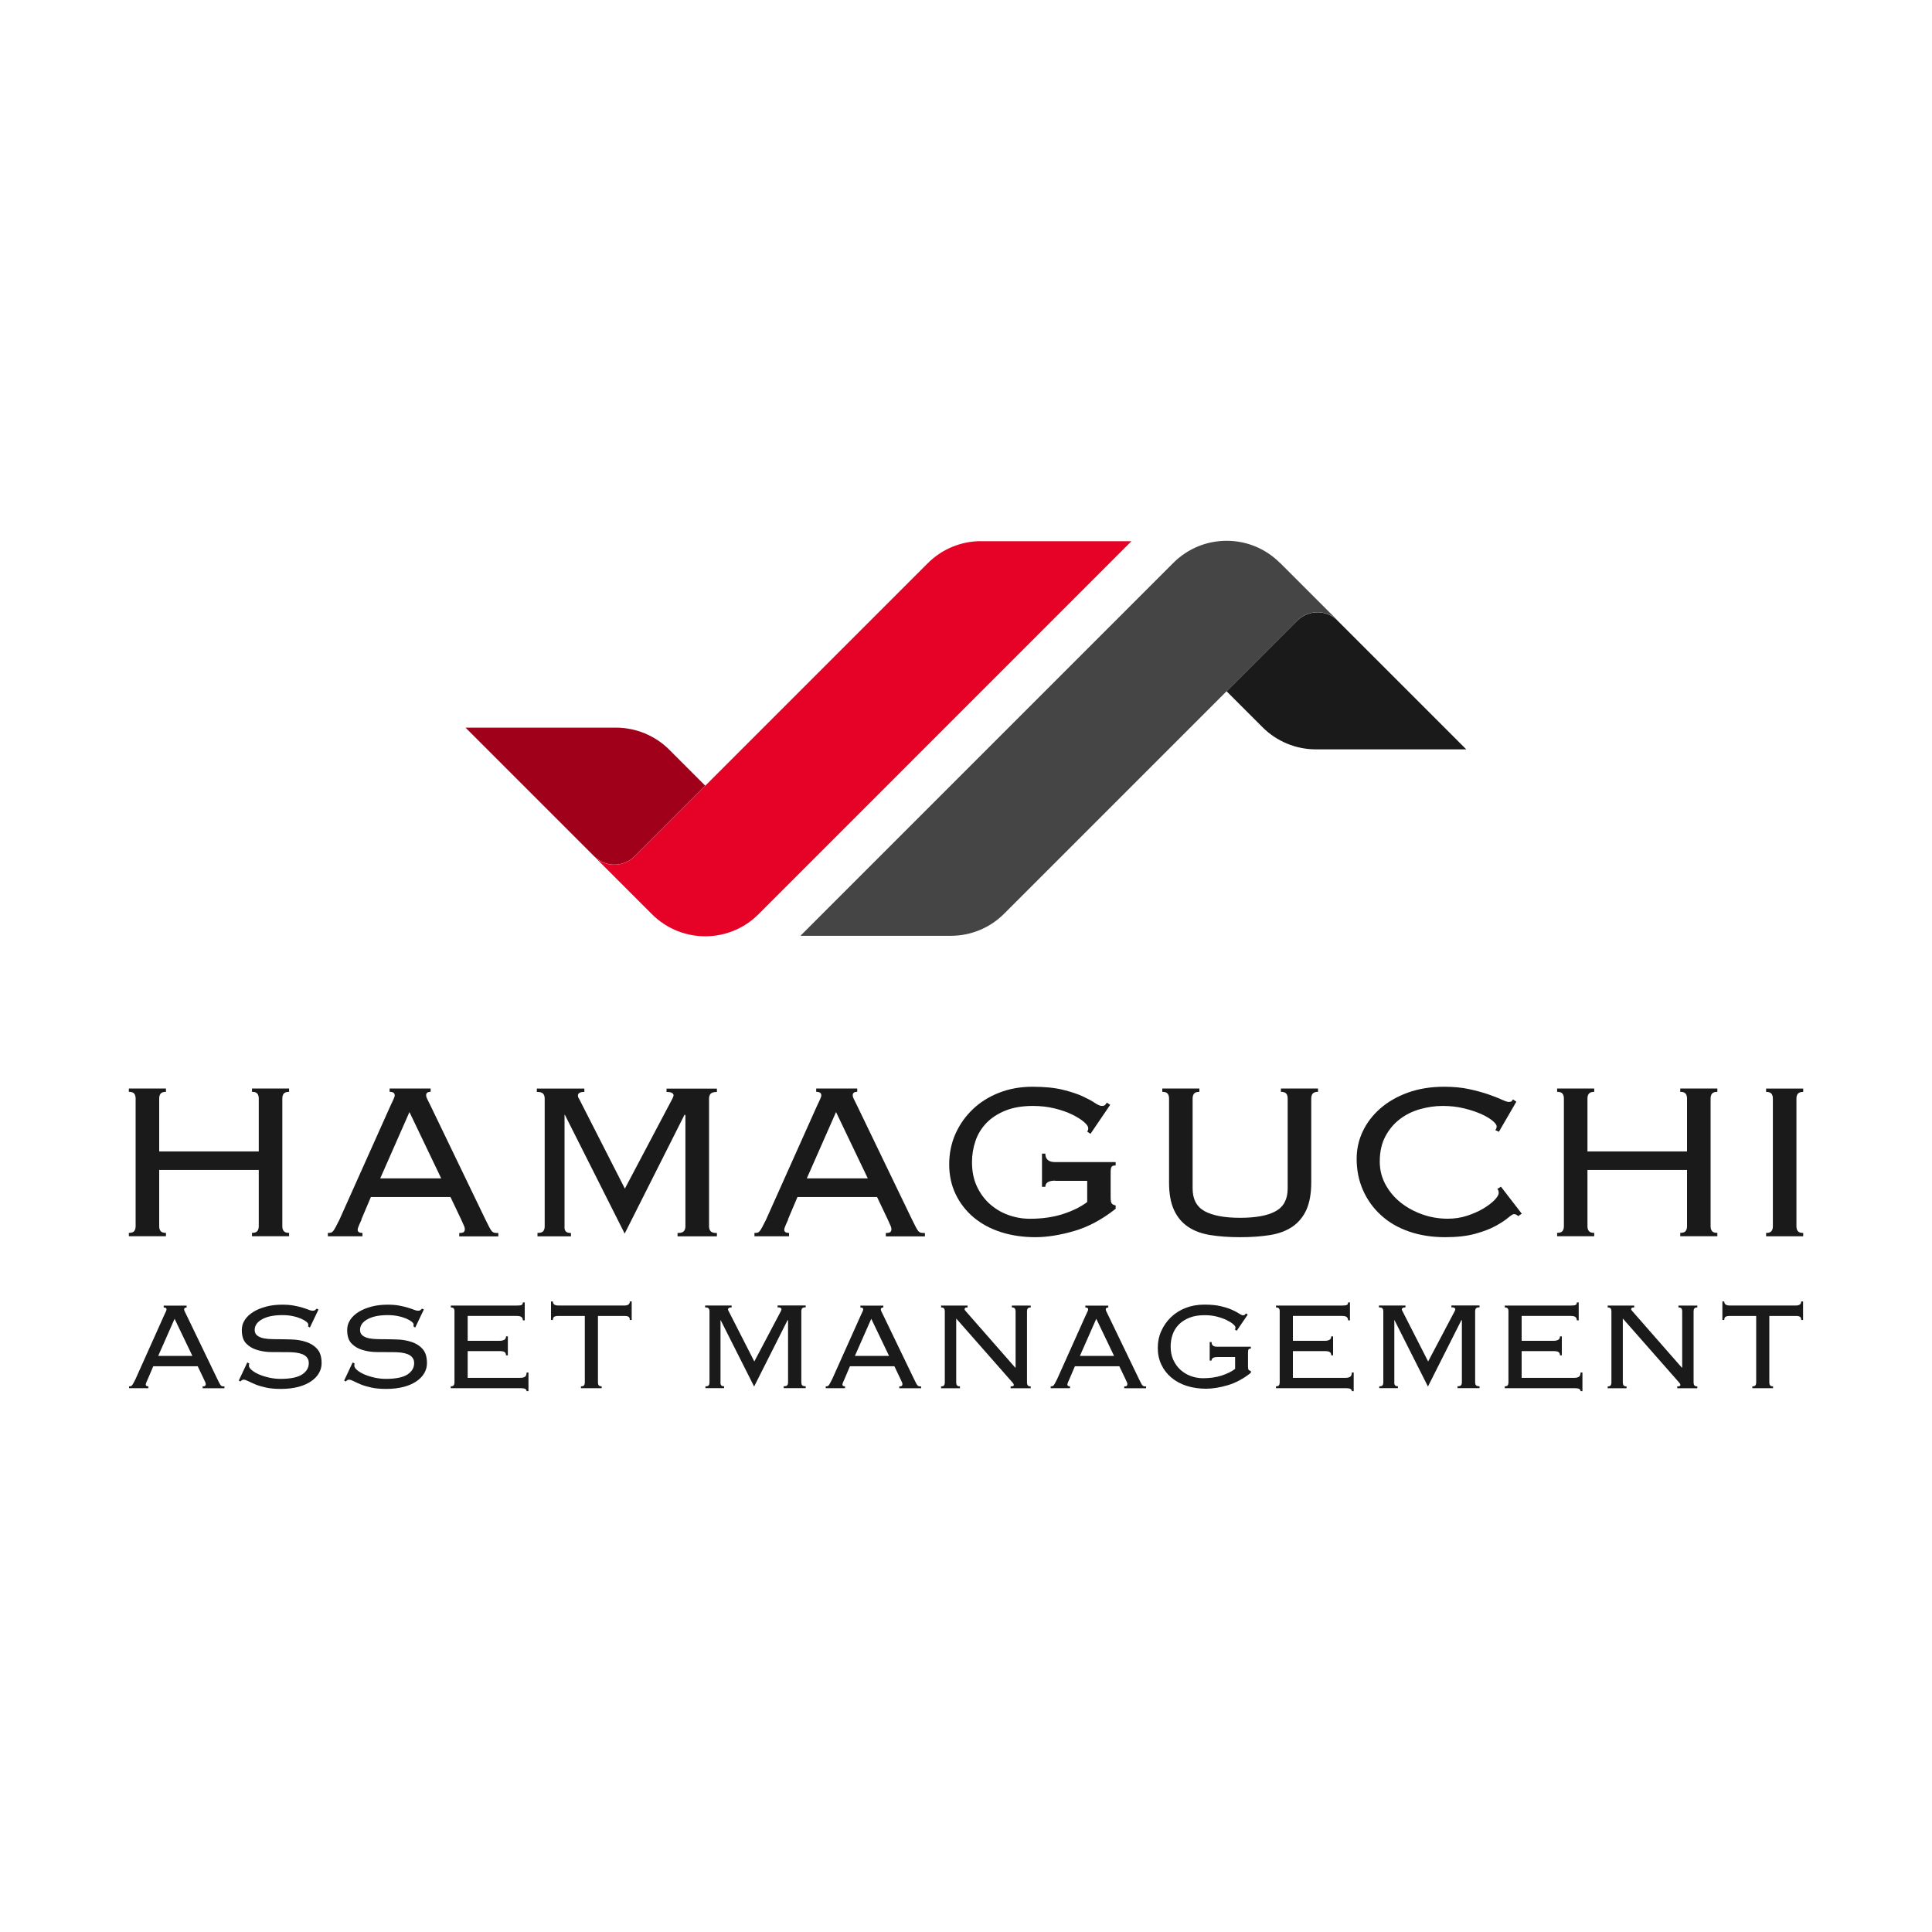 <?xml version="1.0" encoding="UTF-8"?>
<svg id="_レイヤー_1" data-name="レイヤー_1" xmlns="http://www.w3.org/2000/svg" version="1.1" viewBox="0 0 300 300">
  <!-- Generator: Adobe Illustrator 29.3.1, SVG Export Plug-In . SVG Version: 2.1.0 Build 151)  -->
  <defs>
    <style>
      .st0 {
        fill: #454545;
      }

      .st1 {
        fill: #a1001b;
      }

      .st2 {
        fill: #e60226;
      }

      .st3 {
        fill: #1a1a1a;
      }
    </style>
  </defs>
  <g>
    <path class="st3" d="M43.84,190.4c0,.32.07.58.22.76.15.19.42.28.83.28v.52h-5.76v-.52c.41,0,.68-.09.83-.28.15-.19.22-.44.22-.76v-8.73h-15.46v8.73c0,.32.07.58.22.76.15.19.42.28.83.28v.52h-5.76v-.52c.41,0,.68-.09.83-.28.15-.19.22-.44.22-.76v-19.82c0-.32-.07-.58-.22-.76-.15-.19-.42-.28-.83-.28v-.52h5.76v.52c-.41,0-.68.1-.83.28-.15.19-.22.44-.22.76v8.21h15.46v-8.21c0-.32-.07-.58-.22-.76-.15-.19-.42-.28-.83-.28v-.52h5.76v.52c-.41,0-.68.1-.83.28-.15.19-.22.44-.22.76v19.82Z"/>
    <path class="st3" d="M56.15,189.36c-.12.26-.25.55-.39.87-.15.32-.22.57-.22.74,0,.32.25.48.74.48v.52h-5.37v-.52c.17,0,.33-.01.46-.04.13-.03.25-.12.37-.26.12-.15.25-.36.39-.63.15-.28.33-.65.57-1.11l7.9-17.64c.23-.49.41-.87.52-1.11.12-.25.17-.44.17-.59,0-.35-.26-.53-.79-.53v-.52h6.37v.52c-.47,0-.7.17-.7.53,0,.17.07.4.22.68.15.28.33.66.57,1.16l8.38,17.38c.26.52.47.93.61,1.22.15.29.28.51.41.65.13.15.27.23.41.26.15.03.35.04.61.04v.52h-6.07v-.52c.35,0,.58-.05.7-.15.12-.1.17-.25.17-.46,0-.14-.04-.3-.11-.46-.07-.16-.23-.5-.46-1.03l-1.66-3.49h-12.36l-1.48,3.49ZM68.51,182.98l-4.93-10.3-4.54,10.3h9.47Z"/>
    <path class="st3" d="M83.44,191.45c.47,0,.77-.09.92-.28.15-.19.22-.44.22-.76v-19.82c0-.32-.08-.58-.24-.76-.16-.19-.49-.28-.98-.28v-.52h7.38v.52c-.67,0-1,.19-1,.57,0,.18.06.34.17.48l7.12,13.97,7.38-13.97c.03-.09.07-.17.11-.26.04-.09.07-.17.07-.26,0-.15-.08-.27-.24-.37-.16-.1-.44-.15-.85-.15v-.52h7.82v.52c-.49,0-.82.1-.98.28-.16.19-.24.44-.24.76v19.82c0,.32.08.58.24.76.16.19.49.28.98.28v.52h-6.11v-.52c.49,0,.82-.09.98-.28.16-.19.24-.44.24-.76v-17.25l-.13-.09-9.3,18.47-9.3-18.47-.04.09v17.25c-.03.32.03.58.17.76.14.19.42.28.83.28v.52h-5.2v-.52Z"/>
    <path class="st3" d="M122.39,189.36c-.12.26-.25.55-.39.87-.15.32-.22.57-.22.74,0,.32.25.48.74.48v.52h-5.37v-.52c.18,0,.33-.01.46-.04.13-.03.25-.12.37-.26.12-.15.25-.36.39-.63.15-.28.33-.65.57-1.11l7.9-17.64c.23-.49.41-.87.52-1.11.12-.25.17-.44.17-.59,0-.35-.26-.53-.79-.53v-.52h6.37v.52c-.47,0-.7.17-.7.53,0,.17.07.4.22.68.15.28.33.66.57,1.16l8.38,17.38c.26.52.47.93.61,1.22.15.29.28.51.41.65.13.15.27.23.41.26.15.03.35.04.61.04v.52h-6.07v-.52c.35,0,.58-.05.7-.15.12-.1.17-.25.17-.46,0-.14-.04-.3-.11-.46-.07-.16-.23-.5-.46-1.03l-1.66-3.49h-12.36l-1.48,3.49ZM134.75,182.98l-4.93-10.3-4.54,10.3h9.47Z"/>
    <path class="st3" d="M163.85,183.33c-1.02,0-1.53.32-1.53.96h-.52v-5.15h.52c0,.87.51,1.31,1.53,1.31h9.39v.52c-.32,0-.53.07-.63.2-.1.13-.15.44-.15.94v3.8c0,.5.06.82.17.96.12.15.32.25.61.31v.52c-2.1,1.66-4.24,2.81-6.44,3.45-2.2.64-4.21.96-6.05.96s-3.7-.26-5.33-.79c-1.63-.52-3.04-1.29-4.24-2.29-1.19-1-2.12-2.21-2.79-3.6-.67-1.4-1-2.94-1-4.63s.33-3.3.98-4.76c.66-1.46,1.56-2.73,2.71-3.82,1.15-1.09,2.51-1.94,4.08-2.55,1.57-.61,3.29-.92,5.15-.92s3.43.15,4.69.46,2.31.65,3.12,1.03c.81.38,1.45.72,1.9,1.03.45.3.81.46,1.07.46.23,0,.4-.05.5-.15.1-.1.2-.23.28-.37l.52.35-3.06,4.5-.52-.35c.12-.12.17-.29.17-.53,0-.26-.22-.58-.66-.96-.44-.38-1.04-.76-1.81-1.14-.77-.38-1.68-.7-2.73-.96-1.05-.26-2.18-.39-3.41-.39-1.63,0-3.04.24-4.24.72-1.19.48-2.18,1.12-2.95,1.92-.77.8-1.34,1.72-1.7,2.77-.36,1.05-.55,2.15-.55,3.31,0,1.42.25,2.68.76,3.77.51,1.09,1.18,2,2.01,2.74.83.74,1.78,1.31,2.86,1.7,1.08.39,2.2.59,3.36.59,1.92,0,3.64-.25,5.15-.74,1.51-.49,2.76-1.11,3.75-1.86v-3.29h-5.02Z"/>
    <path class="st3" d="M181.53,170.58c0-.32-.07-.58-.22-.76-.15-.19-.42-.28-.83-.28v-.52h5.76v.52c-.41,0-.68.1-.83.28-.15.19-.22.44-.22.76v13.97c0,1.66.62,2.83,1.86,3.52,1.24.68,3.08,1.03,5.52,1.03s4.29-.34,5.52-1.03c1.24-.68,1.86-1.86,1.86-3.52v-13.97c0-.32-.07-.58-.22-.76-.15-.19-.42-.28-.83-.28v-.52h5.76v.52c-.41,0-.68.1-.83.28-.15.19-.22.44-.22.76v13.01c0,1.75-.26,3.17-.76,4.28-.51,1.11-1.24,1.98-2.18,2.62-.95.64-2.1,1.07-3.47,1.29-1.37.22-2.91.33-4.63.33s-3.26-.11-4.63-.33c-1.37-.22-2.53-.65-3.47-1.29-.95-.64-1.67-1.51-2.18-2.62-.51-1.11-.76-2.53-.76-4.28v-13.01Z"/>
    <path class="st3" d="M235.72,188.83c-.17-.2-.39-.3-.65-.3-.15,0-.44.19-.9.57-.45.38-1.09.8-1.92,1.26-.83.46-1.89.86-3.17,1.22-1.28.35-2.84.53-4.67.53-2.04,0-3.9-.29-5.59-.87-1.69-.58-3.14-1.42-4.34-2.51-1.21-1.09-2.15-2.39-2.82-3.89-.67-1.5-1-3.14-1-4.91,0-1.48.31-2.9.94-4.23.63-1.34,1.53-2.52,2.71-3.56,1.18-1.03,2.6-1.86,4.28-2.47,1.67-.61,3.56-.92,5.65-.92,1.46,0,2.75.12,3.89.37,1.14.25,2.12.52,2.97.81.84.29,1.53.56,2.07.81.54.25.91.37,1.11.37.23,0,.38-.04.44-.11.06-.07.13-.17.22-.28l.52.35-2.71,4.67-.57-.26c.15-.15.22-.33.22-.57s-.22-.53-.65-.89c-.44-.36-1.03-.71-1.79-1.05-.76-.33-1.64-.63-2.66-.87-1.02-.25-2.11-.37-3.28-.37s-2.34.17-3.51.5c-1.18.33-2.23.85-3.14,1.55-.92.7-1.67,1.59-2.25,2.68-.58,1.09-.87,2.39-.87,3.9,0,1.31.3,2.5.9,3.59.6,1.09,1.39,2.03,2.38,2.81.99.78,2.12,1.39,3.38,1.83s2.57.65,3.91.65c1.05,0,2.04-.15,2.99-.46.95-.31,1.78-.68,2.51-1.11.73-.44,1.31-.88,1.75-1.33.44-.45.65-.82.65-1.11,0-.26-.07-.47-.22-.61l.57-.35,3.23,4.19-.57.39Z"/>
    <path class="st3" d="M265.62,190.4c0,.32.07.58.22.76.15.19.42.28.83.28v.52h-5.76v-.52c.41,0,.68-.09.83-.28.15-.19.22-.44.22-.76v-8.73h-15.46v8.73c0,.32.07.58.22.76.15.19.42.28.83.28v.52h-5.76v-.52c.41,0,.68-.09.83-.28.15-.19.22-.44.22-.76v-19.82c0-.32-.07-.58-.22-.76-.15-.19-.42-.28-.83-.28v-.52h5.76v.52c-.41,0-.68.1-.83.28-.15.19-.22.44-.22.76v8.21h15.46v-8.21c0-.32-.07-.58-.22-.76-.15-.19-.42-.28-.83-.28v-.52h5.76v.52c-.41,0-.68.1-.83.28-.15.19-.22.44-.22.76v19.82Z"/>
    <path class="st3" d="M274.24,191.45c.41,0,.68-.09.83-.28.15-.19.22-.44.22-.76v-19.82c0-.32-.07-.58-.22-.76-.15-.19-.42-.28-.83-.28v-.52h5.76v.52c-.41,0-.68.1-.83.28-.15.19-.22.44-.22.76v19.82c0,.32.07.58.22.76.15.19.42.28.83.28v.52h-5.76v-.52Z"/>
    <path class="st3" d="M22.97,214.1c-.06.15-.14.31-.22.49-.08.18-.12.32-.12.41,0,.18.14.27.41.27v.29h-3v-.29c.1,0,.18,0,.26-.02.07-.02.14-.06.21-.15.06-.08.14-.2.22-.35.08-.15.19-.36.32-.62l4.42-9.86c.13-.28.23-.48.29-.62.06-.14.1-.25.1-.33,0-.2-.15-.29-.44-.29v-.29h3.56v.29c-.26,0-.39.1-.39.29,0,.1.04.22.12.38.08.15.19.37.32.65l4.68,9.71c.15.29.26.52.34.68.08.16.16.29.23.37.07.08.15.13.23.15.08.02.2.02.34.02v.29h-3.39v-.29c.2,0,.33-.03.39-.09.06-.06.1-.14.1-.26,0-.08-.02-.17-.06-.26-.04-.09-.13-.28-.26-.57l-.93-1.95h-6.9l-.83,1.95ZM29.87,210.54l-2.76-5.76-2.54,5.76h5.29Z"/>
    <path class="st3" d="M38.72,211.71c-.05.11-.07.22-.07.32,0,.23.14.46.43.71.28.24.66.47,1.12.67.46.2.99.37,1.57.5.59.13,1.18.2,1.78.2,1.55,0,2.66-.23,3.36-.68.69-.46,1.04-1.04,1.04-1.76,0-.34-.09-.63-.26-.85-.17-.23-.41-.4-.71-.53-.3-.12-.65-.21-1.05-.26-.4-.05-.83-.07-1.28-.07-.75,0-1.54,0-2.38-.01-.84,0-1.61-.11-2.31-.32-.7-.2-1.28-.54-1.73-1.01-.46-.47-.68-1.17-.68-2.1,0-.58.16-1.12.49-1.6.32-.48.77-.89,1.33-1.23.56-.34,1.22-.61,1.99-.81.76-.2,1.59-.29,2.49-.29.7,0,1.31.05,1.82.15.51.1.96.2,1.33.32.37.11.68.22.93.32.24.1.45.15.61.15.18,0,.31-.03.39-.1.08-.06.16-.14.24-.22l.29.12-1.34,2.81-.27-.17s.02-.16.02-.32c0-.11-.1-.25-.29-.41-.2-.16-.47-.32-.83-.48-.36-.15-.78-.29-1.28-.39-.5-.11-1.04-.16-1.62-.16-1.32,0-2.36.21-3.14.64-.77.42-1.16.98-1.16,1.66,0,.31.09.56.26.74.17.19.41.33.71.44.3.11.65.17,1.05.21.4.03.83.05,1.28.05.76,0,1.56.01,2.39.04.83.02,1.59.15,2.29.38.7.23,1.28.59,1.73,1.1.46.5.68,1.24.68,2.22,0,.52-.13,1.02-.4,1.5-.27.48-.67.91-1.21,1.28-.54.37-1.2.67-1.99.88-.79.21-1.7.32-2.75.32-.88,0-1.64-.07-2.28-.21-.64-.14-1.19-.3-1.65-.49-.46-.19-.83-.36-1.12-.51-.29-.15-.53-.23-.71-.23-.16,0-.33.1-.51.29l-.24-.15,1.32-2.81.32.17Z"/>
    <path class="st3" d="M55.08,211.71c-.05.11-.07.22-.07.32,0,.23.14.46.43.71.28.24.66.47,1.12.67.46.2.99.37,1.57.5.59.13,1.18.2,1.78.2,1.55,0,2.66-.23,3.36-.68.69-.46,1.04-1.04,1.04-1.76,0-.34-.09-.63-.26-.85-.17-.23-.41-.4-.71-.53-.3-.12-.65-.21-1.05-.26-.4-.05-.83-.07-1.28-.07-.75,0-1.54,0-2.38-.01-.84,0-1.61-.11-2.31-.32-.7-.2-1.28-.54-1.73-1.01-.46-.47-.68-1.17-.68-2.1,0-.58.16-1.12.49-1.6.32-.48.77-.89,1.33-1.23.56-.34,1.22-.61,1.99-.81.76-.2,1.59-.29,2.49-.29.7,0,1.31.05,1.82.15.51.1.96.2,1.33.32.37.11.68.22.93.32.24.1.45.15.61.15.18,0,.31-.03.39-.1.08-.06.16-.14.24-.22l.29.12-1.34,2.81-.27-.17s.02-.16.02-.32c0-.11-.1-.25-.29-.41-.2-.16-.47-.32-.83-.48-.36-.15-.78-.29-1.28-.39-.5-.11-1.04-.16-1.62-.16-1.32,0-2.36.21-3.14.64-.77.42-1.16.98-1.16,1.66,0,.31.09.56.26.74.17.19.41.33.71.44.3.11.65.17,1.05.21.4.03.83.05,1.28.05.76,0,1.56.01,2.39.04.83.02,1.59.15,2.29.38.7.23,1.28.59,1.73,1.1.46.5.68,1.24.68,2.22,0,.52-.13,1.02-.4,1.5-.27.48-.67.91-1.21,1.28-.54.37-1.2.67-1.99.88-.79.21-1.7.32-2.75.32-.88,0-1.64-.07-2.28-.21-.64-.14-1.19-.3-1.65-.49-.46-.19-.83-.36-1.12-.51-.29-.15-.53-.23-.71-.23-.16,0-.33.1-.51.29l-.24-.15,1.32-2.81.32.17Z"/>
    <path class="st3" d="M70.58,203.61c0-.18-.04-.32-.12-.43-.08-.11-.24-.16-.46-.16v-.29h10.22c.42,0,.69-.04.8-.11.11-.07.17-.2.17-.38h.29v2.78h-.29c0-.21-.07-.38-.2-.5-.13-.12-.38-.18-.76-.18h-7.61v3.86h4.95c.29,0,.53-.05.72-.15.19-.1.28-.28.28-.54h.29v2.95h-.29c0-.24-.07-.41-.22-.51-.15-.1-.39-.15-.73-.15h-5v4.15h8.15c.34,0,.59-.06.76-.18.16-.12.24-.34.24-.65h.29v2.9h-.29c0-.31-.28-.46-.85-.46h-10.93v-.29c.23,0,.38-.05.46-.16.08-.11.12-.25.12-.43v-11.08Z"/>
    <path class="st3" d="M90.23,215.27c.23,0,.38-.05.46-.16.08-.11.12-.25.12-.43v-10.34h-4.1c-.31,0-.53.05-.66.13-.13.09-.2.26-.2.5h-.29v-2.88h.29c0,.42.28.63.85.63h10.25c.57,0,.85-.21.85-.63h.29v2.88h-.29c0-.24-.06-.41-.19-.5-.13-.09-.35-.13-.66-.13h-4.1v10.34c0,.18.04.32.12.43.08.11.24.16.46.16v.29h-3.22v-.29Z"/>
    <path class="st3" d="M109.54,215.27c.26,0,.43-.05.51-.16.08-.11.12-.25.12-.43v-11.08c0-.18-.05-.32-.13-.43-.09-.11-.27-.16-.55-.16v-.29h4.12v.29c-.37,0-.56.11-.56.32,0,.1.03.19.1.27l3.98,7.81,4.12-7.81s.04-.1.06-.15c.02-.05.04-.1.04-.15,0-.08-.04-.15-.13-.21-.09-.06-.25-.09-.48-.09v-.29h4.37v.29c-.28,0-.46.05-.55.16-.09.11-.13.25-.13.43v11.08c0,.18.04.32.13.43.09.11.27.16.55.16v.29h-3.42v-.29c.28,0,.46-.05.55-.16.09-.11.13-.25.13-.43v-9.64l-.07-.05-5.2,10.32-5.2-10.32-.02.05v9.64c-.02.18.02.32.1.43.08.11.24.16.46.16v.29h-2.9v-.29Z"/>
    <path class="st3" d="M131.15,214.1c-.06.15-.14.31-.22.49-.08.18-.12.32-.12.41,0,.18.14.27.41.27v.29h-3v-.29c.1,0,.18,0,.26-.02.07-.02.14-.06.21-.15.06-.08.14-.2.22-.35.08-.15.19-.36.32-.62l4.42-9.86c.13-.28.23-.48.29-.62.06-.14.1-.25.1-.33,0-.2-.15-.29-.44-.29v-.29h3.56v.29c-.26,0-.39.1-.39.29,0,.1.04.22.12.38.08.15.19.37.32.65l4.68,9.71c.15.29.26.52.34.68.08.16.16.29.23.37.07.08.15.13.23.15.08.02.2.02.34.02v.29h-3.39v-.29c.2,0,.33-.03.39-.09.06-.06.1-.14.1-.26,0-.08-.02-.17-.06-.26-.04-.09-.13-.28-.26-.57l-.93-1.95h-6.9l-.83,1.95ZM138.05,210.54l-2.76-5.76-2.54,5.76h5.29Z"/>
    <path class="st3" d="M157.7,212.35v-8.74c0-.18-.04-.32-.12-.43-.08-.11-.24-.16-.46-.16v-.29h2.93v.29c-.23,0-.38.05-.46.16-.08.11-.12.25-.12.43v11.08c0,.18.04.32.12.43.08.11.24.16.46.16v.29h-3.12v-.29c.32,0,.49-.06.49-.2,0-.11-.03-.21-.1-.28-.07-.07-.11-.13-.15-.18l-8.69-9.88v9.95c0,.18.04.32.12.43.08.11.24.16.46.16v.29h-2.93v-.29c.23,0,.38-.05.46-.16.08-.11.12-.25.12-.43v-11.08c0-.18-.04-.32-.12-.43-.08-.11-.24-.16-.46-.16v-.29h4.12v.29c-.18,0-.3.02-.37.06-.06.04-.1.11-.1.21,0,.05.02.1.06.16.04.06.09.11.13.16l7.66,8.74h.05Z"/>
    <path class="st3" d="M166.08,214.1c-.06.15-.14.31-.22.49-.08.18-.12.32-.12.41,0,.18.14.27.41.27v.29h-3v-.29c.1,0,.18,0,.26-.02.07-.02.14-.06.21-.15.06-.08.14-.2.22-.35.08-.15.19-.36.32-.62l4.42-9.86c.13-.28.23-.48.29-.62.06-.14.1-.25.1-.33,0-.2-.15-.29-.44-.29v-.29h3.56v.29c-.26,0-.39.1-.39.29,0,.1.04.22.12.38.08.15.19.37.32.65l4.68,9.71c.15.29.26.52.34.68.08.16.16.29.23.37.07.08.15.13.23.15.08.02.2.02.34.02v.29h-3.39v-.29c.2,0,.33-.03.39-.09.06-.06.1-.14.1-.26,0-.08-.02-.17-.06-.26-.04-.09-.13-.28-.26-.57l-.93-1.95h-6.9l-.83,1.95ZM172.99,210.54l-2.76-5.76-2.54,5.76h5.29Z"/>
    <path class="st3" d="M188.98,210.73c-.57,0-.85.18-.85.54h-.29v-2.88h.29c0,.49.28.73.85.73h5.25v.29c-.18,0-.3.04-.35.11s-.09.25-.09.53v2.12c0,.28.03.46.1.54.06.08.18.14.34.17v.29c-1.17.93-2.37,1.57-3.6,1.93-1.23.36-2.35.54-3.38.54s-2.07-.15-2.98-.44c-.91-.29-1.7-.72-2.37-1.28-.67-.56-1.19-1.23-1.56-2.01-.37-.78-.56-1.64-.56-2.59s.18-1.85.55-2.66c.37-.81.87-1.52,1.51-2.14.64-.61,1.4-1.09,2.28-1.43.88-.34,1.84-.51,2.88-.51s1.92.08,2.62.26c.71.17,1.29.36,1.74.57.46.21.81.4,1.06.57.25.17.45.26.6.26.13,0,.22-.03.28-.09.06-.06.11-.12.16-.21l.29.19-1.71,2.51-.29-.2c.06-.06.1-.16.1-.29,0-.15-.12-.33-.37-.54-.24-.21-.58-.42-1.01-.63-.43-.21-.94-.39-1.52-.54-.59-.15-1.22-.22-1.9-.22-.91,0-1.7.13-2.37.4-.67.27-1.22.63-1.65,1.07-.43.45-.75.96-.95,1.55-.2.58-.3,1.2-.3,1.85,0,.8.14,1.5.43,2.11.28.61.66,1.12,1.12,1.53.46.41,1,.73,1.6.95.6.22,1.23.33,1.88.33,1.07,0,2.03-.14,2.88-.41.85-.28,1.55-.62,2.1-1.04v-1.84h-2.81Z"/>
    <path class="st3" d="M198.72,203.61c0-.18-.04-.32-.12-.43-.08-.11-.24-.16-.46-.16v-.29h10.22c.42,0,.69-.04.8-.11.11-.07.17-.2.17-.38h.29v2.78h-.29c0-.21-.07-.38-.2-.5-.13-.12-.38-.18-.76-.18h-7.61v3.86h4.95c.29,0,.53-.05.72-.15.19-.1.28-.28.28-.54h.29v2.95h-.29c0-.24-.07-.41-.22-.51-.15-.1-.39-.15-.73-.15h-5v4.15h8.15c.34,0,.59-.06.76-.18.16-.12.24-.34.24-.65h.29v2.9h-.29c0-.31-.28-.46-.85-.46h-10.93v-.29c.23,0,.38-.05.46-.16.08-.11.12-.25.12-.43v-11.08Z"/>
    <path class="st3" d="M214.17,215.27c.26,0,.43-.05.51-.16.08-.11.12-.25.12-.43v-11.08c0-.18-.05-.32-.13-.43-.09-.11-.27-.16-.55-.16v-.29h4.12v.29c-.37,0-.56.11-.56.32,0,.1.03.19.1.27l3.98,7.81,4.12-7.81s.04-.1.06-.15c.02-.05.04-.1.04-.15,0-.08-.04-.15-.13-.21-.09-.06-.25-.09-.48-.09v-.29h4.37v.29c-.28,0-.46.05-.55.16-.09.11-.13.25-.13.43v11.08c0,.18.04.32.13.43.09.11.27.16.55.16v.29h-3.42v-.29c.28,0,.46-.05.55-.16.09-.11.13-.25.13-.43v-9.64l-.07-.05-5.2,10.32-5.2-10.32-.02.05v9.64c-.02.18.02.32.1.43.08.11.24.16.46.16v.29h-2.9v-.29Z"/>
    <path class="st3" d="M234.24,203.61c0-.18-.04-.32-.12-.43-.08-.11-.24-.16-.46-.16v-.29h10.22c.42,0,.69-.04.8-.11.11-.07.17-.2.17-.38h.29v2.78h-.29c0-.21-.07-.38-.2-.5-.13-.12-.38-.18-.76-.18h-7.61v3.86h4.95c.29,0,.53-.05.72-.15.19-.1.28-.28.28-.54h.29v2.95h-.29c0-.24-.07-.41-.22-.51-.15-.1-.39-.15-.73-.15h-5v4.15h8.15c.34,0,.59-.06.76-.18.16-.12.24-.34.24-.65h.29v2.9h-.29c0-.31-.28-.46-.85-.46h-10.93v-.29c.23,0,.38-.05.46-.16.08-.11.12-.25.12-.43v-11.08Z"/>
    <path class="st3" d="M261.21,212.35v-8.74c0-.18-.04-.32-.12-.43-.08-.11-.24-.16-.46-.16v-.29h2.93v.29c-.23,0-.38.05-.46.16-.08.11-.12.25-.12.43v11.08c0,.18.04.32.12.43.08.11.24.16.46.16v.29h-3.12v-.29c.32,0,.49-.06.49-.2,0-.11-.03-.21-.1-.28-.07-.07-.11-.13-.15-.18l-8.69-9.88v9.95c0,.18.04.32.12.43.08.11.24.16.46.16v.29h-2.93v-.29c.23,0,.38-.05.46-.16.08-.11.12-.25.12-.43v-11.08c0-.18-.04-.32-.12-.43-.08-.11-.24-.16-.46-.16v-.29h4.12v.29c-.18,0-.3.02-.37.06-.06.04-.1.11-.1.21,0,.05.02.1.06.16.04.06.08.11.13.16l7.66,8.74h.05Z"/>
    <path class="st3" d="M272.12,215.27c.23,0,.38-.05.46-.16.08-.11.12-.25.12-.43v-10.34h-4.1c-.31,0-.53.05-.66.13-.13.09-.2.26-.2.5h-.29v-2.88h.29c0,.42.28.63.85.63h10.25c.57,0,.85-.21.85-.63h.29v2.88h-.29c0-.24-.06-.41-.19-.5-.13-.09-.35-.13-.66-.13h-4.1v10.34c0,.18.04.32.12.43.08.11.24.16.46.16v.29h-3.22v-.29Z"/>
  </g>
  <g>
    <path class="st3" d="M207.62,96.28c-.8-.75-1.87-1.2-3.05-1.2s-2.35.5-3.16,1.31h0s-10.95,10.95-10.95,10.95l5.59,5.59c2.19,2.19,5.17,3.43,8.27,3.43h23.36l-20.07-20.07Z"/>
    <path class="st1" d="M95.4,134.26c1.23,0,2.35-.5,3.16-1.31h0s10.95-10.95,10.95-10.95l-5.59-5.59c-2.19-2.19-5.17-3.42-8.27-3.42h-23.36l20.07,20.07c.8.74,1.87,1.2,3.05,1.2Z"/>
    <path class="st2" d="M152.33,84.03c-3.1,0-6.08,1.23-8.27,3.43l-45.5,45.5h0c-.81.81-1.92,1.31-3.16,1.31s-2.26-.46-3.06-1.21l8.9,8.9c4.57,4.57,11.97,4.57,16.54,0l57.91-57.92h-23.36Z"/>
    <path class="st0" d="M198.74,87.4c-4.57-4.57-11.97-4.57-16.54,0l-57.91,57.91h23.36c3.1,0,6.08-1.23,8.27-3.43l45.5-45.5h0c.81-.81,1.92-1.31,3.16-1.31s2.26.46,3.06,1.21l-8.9-8.9Z"/>
  </g>
</svg>